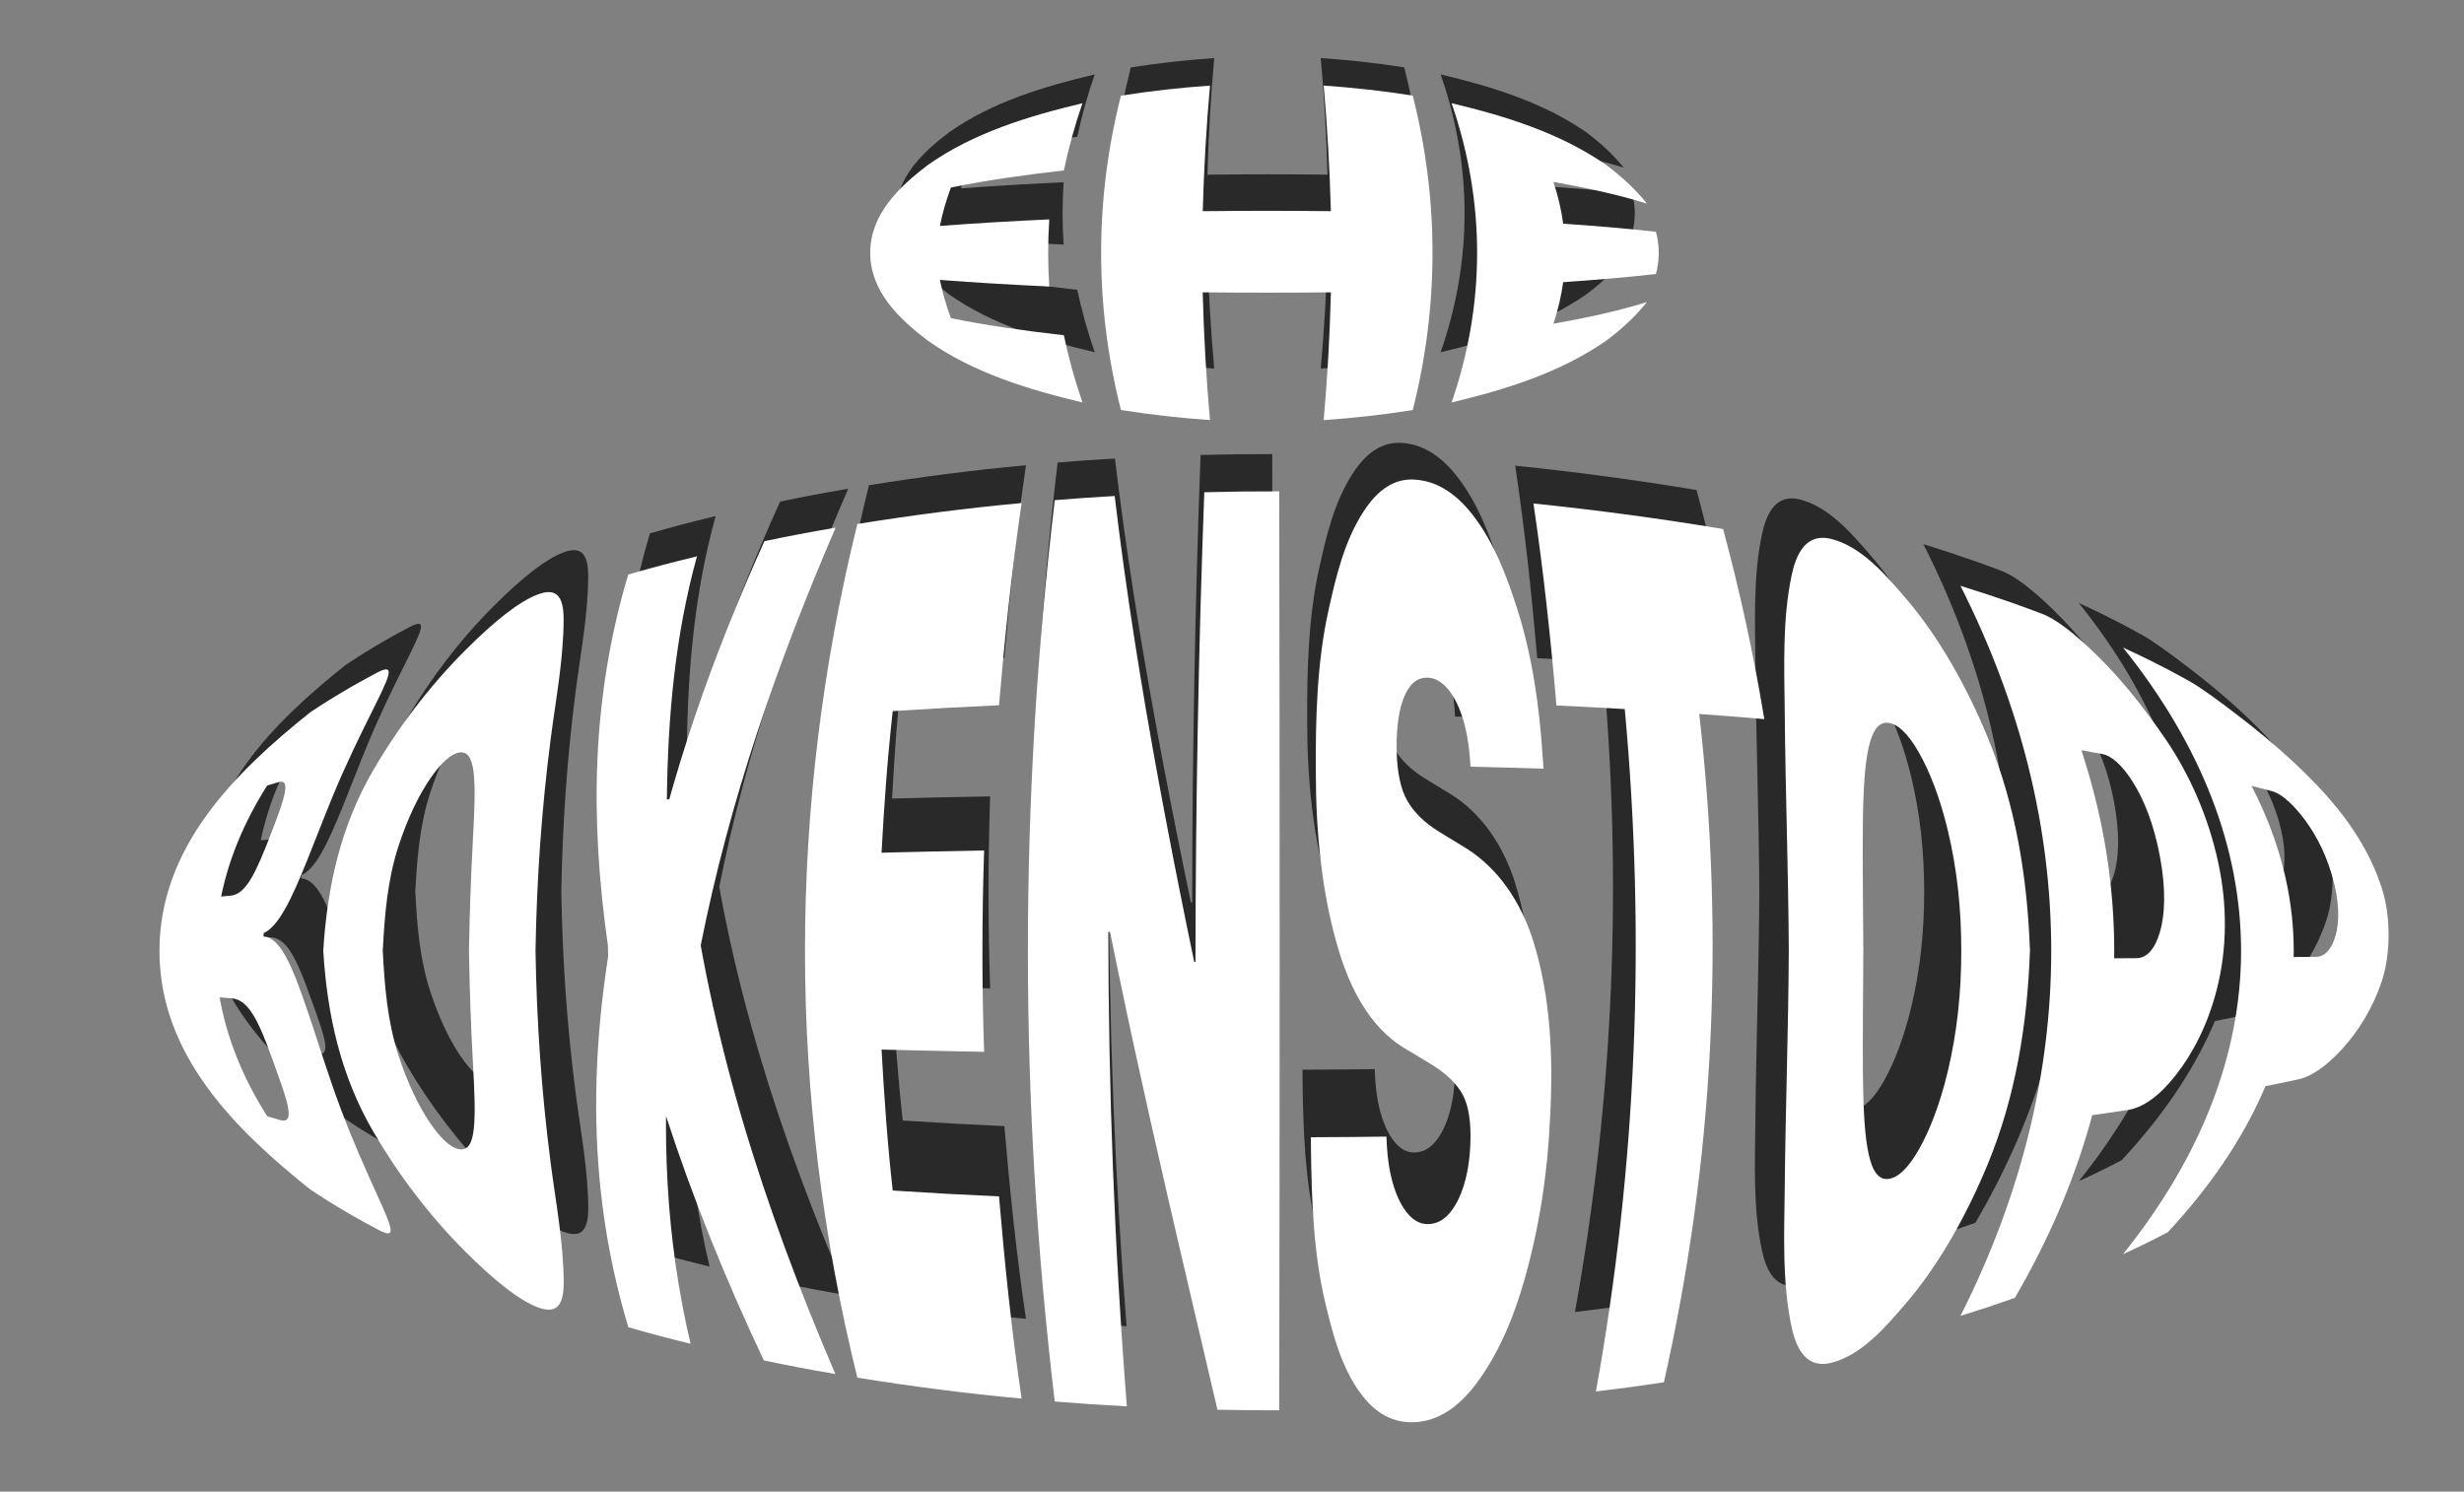 <?xml version="1.0" encoding="UTF-8" standalone="no"?> <svg xmlns="http://www.w3.org/2000/svg" xmlns:xlink="http://www.w3.org/1999/xlink" xmlns:serif="http://www.serif.com/" width="100%" height="100%" viewBox="0 0 5155 3121" version="1.1" xml:space="preserve" style="fill-rule:evenodd;clip-rule:evenodd;stroke-linejoin:round;stroke-miterlimit:2;"><rect x="0" y="0" width="5155" height="3121" fill="#808080" stroke="none"/> <g id="ArtBoard1" transform="matrix(0.367,0,0,0.314,0,0)"> <rect x="0" y="0" width="14043.3" height="9933.07" style="fill:none;"></rect> <g transform="matrix(6.371,0,0,7.421,-246.09,-773.472)"> <g transform="matrix(5.556,0,0,5.556,285.634,772.988)"> <path d="M0,47.852C2.536,48.671 3.852,49.073 6.572,49.858C7.702,50.185 8.099,49.656 7.888,48.202C7.677,46.748 6.858,44.451 5.722,41.308C5.704,41.258 5.695,41.234 5.677,41.184C4.949,39.157 4.294,37.374 3.62,35.871C2.946,34.368 2.276,33.211 1.545,32.409C0.813,31.608 0.025,31.183 -0.835,31.12C-3.666,30.911 -5.039,30.804 -7.694,30.586C-8.665,26.025 -8.573,20.427 -7.459,15.9C-4.947,15.657 -3.651,15.539 -0.981,15.307C0.18,15.205 1.216,14.294 2.231,12.546C3.246,10.799 4.179,8.447 5.284,5.582C5.303,5.533 5.312,5.509 5.331,5.459C6.364,2.801 7.101,0.789 7.35,-0.573C7.599,-1.934 7.314,-2.45 6.382,-2.18C3.743,-1.415 2.465,-1.025 0,-0.229C3.965,-5.741 8.828,-10.57 14.136,-14.786C16.922,-16.519 18.391,-17.363 21.469,-19.005C23.008,-19.825 23.551,-19.737 23.269,-18.612C22.986,-17.487 21.937,-15.412 20.401,-12.314C18.864,-9.215 16.874,-5.189 14.822,-0.253C14.8,-0.201 14.789,-0.174 14.768,-0.122C13.264,3.517 11.986,6.905 10.758,9.939C9.528,12.973 8.454,15.48 7.348,17.42C6.242,19.36 5.196,20.57 4.088,21.078C4.076,21.288 4.071,21.393 4.063,21.603C5.309,21.667 6.41,22.684 7.521,24.73C8.633,26.775 9.653,29.557 10.839,33.03C12.025,36.503 13.229,40.386 14.664,44.546C14.682,44.599 14.692,44.626 14.71,44.679C16.313,49.343 18.224,53.977 20.237,58.463C21.865,62.09 23.062,64.6 23.49,66.035C23.918,67.471 23.449,67.677 21.842,66.826C18.601,65.11 17.057,64.226 14.136,62.409C8.828,58.193 3.965,53.364 0,47.852M11.234,-12.919C13.5,-14.429 14.69,-15.168 17.175,-16.613C-10.125,9.242 -10.125,38.381 17.175,64.237C14.69,62.791 13.5,62.052 11.234,60.543C-0.371,51.264 -11.953,39.777 -11.953,23.811C-11.953,7.846 -0.371,-3.641 11.234,-12.919" style="fill:rgb(35,35,35);fill-opacity:0.93;fill-rule:nonzero;"></path> </g> <g transform="matrix(5.556,0,0,5.556,488.07,752.766)"> <path d="M0,54.907C0.26,52.582 0.119,49.108 -0.141,44.465C-0.458,38.823 -0.644,33.16 -0.737,27.492L-0.737,27.33C-0.639,21.65 -0.444,15.974 -0.133,10.322C0.121,5.709 0.25,2.262 -0.022,-0.037C-0.295,-2.335 -0.994,-3.323 -2.279,-3.095C-3.535,-2.871 -5.057,-1.507 -6.744,0.969C-8.432,3.444 -10.149,6.91 -11.583,11.303C-13.286,16.521 -13.713,21.864 -14.008,27.338L-14.008,27.489C-13.72,32.951 -13.295,38.282 -11.606,43.49C-10.172,47.908 -8.453,51.398 -6.767,53.897C-5.079,56.396 -3.549,57.772 -2.279,57.998C-0.966,58.232 -0.259,57.233 0,54.907M-1.366,73.71C-6.827,68.239 -11.62,61.921 -15.5,55.244C-20.49,46.658 -22.564,37.334 -23.165,27.487L-23.165,27.345C-22.553,17.508 -20.47,8.195 -15.476,-0.377C-11.592,-7.041 -6.802,-13.349 -1.347,-18.814C3.261,-23.431 7.035,-26.395 9.831,-27.444C12.652,-28.504 13.838,-27.301 13.832,-23.591C13.823,-17.508 12.624,-11.259 11.836,-5.164C10.44,5.629 9.692,16.436 9.507,27.324L9.507,27.494C9.685,38.397 10.426,49.222 11.825,60.027C12.616,66.136 13.822,72.4 13.843,78.497C13.856,82.211 12.665,83.411 9.831,82.348C7.022,81.293 3.243,78.327 -1.366,73.71" style="fill:rgb(35,35,35);fill-opacity:0.93;fill-rule:nonzero;"></path> </g> <g transform="matrix(5.556,0,0,5.556,619.937,985.955)"> <path d="M0,-29.053C-1.727,-18.875 -2.564,-8.445 -2.208,1.881C-2.718,-3.913 -3.004,-9.546 -3.088,-15.362C-5.873,-34.947 -5.624,-53.456 0.042,-72.496C4.17,-73.675 6.289,-74.236 10.627,-75.293C7.236,-62.995 6.139,-50.557 5.991,-37.846C7.986,-37.991 8.992,-38.061 11.018,-38.198C8.149,-33.104 5.375,-28 2.678,-22.812C6.673,-41.895 12.996,-59.879 21.01,-77.633C25.312,-78.525 27.507,-78.942 31.973,-79.714C22.955,-58.801 15.603,-37.586 11.175,-15.215C11.251,-9.165 11.5,-3.242 11.938,2.793C10.304,-7.784 9.139,-18.392 9.147,-29.109C12.45,-1.198 20.889,24.899 31.926,50.661C27.441,49.885 25.237,49.466 20.918,48.569C15.118,36.272 10.076,23.885 5.87,10.953C3.885,10.794 2.9,10.712 0.947,10.545C2.599,5.823 4.492,1.129 6.529,-3.44C5.134,13.382 5.763,29.537 9.642,46.006C5.724,45.037 3.806,44.526 0.062,43.457C-7.234,19.249 -5.796,-4.67 0,-29.053" style="fill:rgb(35,35,35);fill-opacity:0.93;fill-rule:nonzero;"></path> </g> <g transform="matrix(5.556,0,0,5.556,816.139,1270.57)"> <path d="M0,-131.505C8.39,-132.853 16.826,-133.955 25.289,-134.729C23.777,-124.383 22.69,-114 21.81,-103.583C16.354,-103.338 10.897,-103.036 5.447,-102.676C4.63,-95.421 4.122,-88.156 3.722,-80.867C8.986,-81.003 14.251,-81.118 19.516,-81.213C19.178,-70.881 19.16,-60.527 19.519,-50.194C14.255,-50.29 8.99,-50.406 3.727,-50.542C4.127,-43.286 4.634,-36.053 5.447,-28.829C10.897,-28.469 16.354,-28.168 21.81,-27.923C22.689,-17.509 23.758,-7.117 25.289,3.224C16.826,2.449 8.39,1.347 0,0C-10.747,-43.644 -10.747,-87.861 0,-131.505" style="fill:rgb(35,35,35);fill-opacity:0.93;fill-rule:nonzero;"></path> </g> <g transform="matrix(5.556,0,0,5.556,984.976,1290.95)"> <path d="M0,-138.843C3.657,-139.139 5.504,-139.267 9.227,-139.484C12.76,-109.785 18.697,-80.481 24.924,-51.248C22.066,-56.729 19.228,-62.22 16.432,-67.732C18.519,-67.73 19.566,-67.73 21.666,-67.728C21.691,-91.85 22.127,-115.955 23.021,-140.06C27.598,-140.176 29.913,-140.204 34.556,-140.198C34.65,-93.014 34.65,-45.829 34.556,1.356C30.734,1.361 28.826,1.342 25.048,1.265C18.068,-28.617 10.9,-58.422 5.387,-88.621C8.042,-83.177 10.722,-77.752 13.426,-72.333C11.348,-72.33 10.312,-72.328 8.249,-72.324C8.27,-47.917 9.188,-23.584 11.103,0.747C6.615,0.507 4.393,0.356 0,0.001C-5.509,-46.228 -5.509,-92.613 0,-138.843" style="fill:rgb(35,35,35);fill-opacity:0.93;fill-rule:nonzero;"></path> </g> <g transform="matrix(5.556,0,0,5.556,1246.7,526.509)"> <path d="M0,136.365C-3.053,132.24 -4.348,127.049 -5.487,122.261C-7.267,114.775 -7.566,106.604 -7.659,98.769C-7.665,98.016 -7.668,97.638 -7.675,96.882C-2.989,96.863 -0.661,96.843 3.958,96.784C3.974,97.14 3.982,97.318 3.997,97.675C4.117,100.247 4.47,102.47 5.056,104.353C5.642,106.237 6.395,107.697 7.318,108.744C8.24,109.79 9.27,110.295 10.417,110.263C11.64,110.229 12.709,109.682 13.629,108.624C14.55,107.568 15.297,106.126 15.865,104.297C16.432,102.469 16.772,100.381 16.869,98.026C16.871,97.987 16.871,97.967 16.873,97.928C17.01,94.592 16.617,92.062 15.709,90.356C14.802,88.652 13.181,87.08 10.834,85.636C9.132,84.612 8.276,84.097 6.554,83.061C1.37,79.844 -1.599,73.964 -3.319,68.332C-6.033,59.443 -6.923,49.785 -6.916,40.472C-6.916,40.433 -6.917,40.413 -6.917,40.373C-6.959,32.206 -6.728,23.72 -4.995,15.866C-3.852,10.693 -2.576,5.165 0.391,0.556C2.644,-2.943 5.213,-4.585 8.21,-4.427C11.591,-4.249 14.557,-2.423 17.225,1.005C20.574,5.309 22.502,10.542 24.102,15.529C26.356,22.56 27.499,30.4 27.985,37.971C28.046,38.824 28.076,39.251 28.135,40.108C23.682,39.966 21.434,39.905 16.899,39.802C16.872,39.408 16.858,39.212 16.831,38.819C16.647,36.2 16.239,33.963 15.622,32.1C15.006,30.237 14.234,28.779 13.314,27.722C12.395,26.665 11.382,26.119 10.273,26.089C9.164,26.058 8.252,26.534 7.531,27.52C6.809,28.507 6.282,29.858 5.948,31.578C5.614,33.3 5.474,35.245 5.53,37.418C5.531,37.457 5.532,37.477 5.533,37.517C5.616,40.743 6.152,43.258 7.158,45.03C8.165,46.803 9.752,48.372 11.911,49.731C13.651,50.792 14.519,51.322 16.252,52.384C21.374,55.602 24.759,60.948 26.542,66.616C29.287,75.341 29.638,84.78 29.145,93.884C29.143,93.923 29.142,93.942 29.14,93.982C28.779,102.345 27.497,110.764 25.207,118.807C23.601,124.45 21.324,130.11 17.806,134.813C14.977,138.594 11.827,140.591 8.341,140.776C5.065,140.95 2.314,139.491 0,136.365" style="fill:rgb(35,35,35);fill-opacity:0.93;fill-rule:nonzero;"></path> </g> <g transform="matrix(5.556,0,0,5.556,1472.52,1106.4)"> <path d="M0,-73.444C-4.162,-73.689 -6.267,-73.801 -10.516,-73.999C-11.411,-84.408 -12.518,-94.781 -14.057,-105.116C-4.267,-104.098 5.437,-102.802 15.143,-101.179C17.754,-91.486 19.844,-81.802 21.486,-71.895C17.529,-72.235 15.524,-72.393 11.466,-72.689C15.438,-38.026 13.691,-3.785 6.023,30.259C1.897,30.876 -0.197,31.16 -4.44,31.672C1.843,-3.193 3.247,-38.17 0,-73.444" style="fill:rgb(35,35,35);fill-opacity:0.93;fill-rule:nonzero;"></path> </g> <g transform="matrix(5.556,0,0,5.556,1724.23,735.586)"> <path d="M0,61.091C1.623,58.22 3.201,54.23 4.434,49.065C5.876,43.028 6.506,36.796 6.499,30.588L6.499,30.413C6.503,24.19 5.868,17.941 4.406,11.895C3.165,6.759 1.582,2.797 -0.045,-0.049C-1.672,-2.893 -3.252,-4.41 -4.72,-4.584C-6.156,-4.754 -7.123,-3.546 -7.738,-0.884C-8.354,1.778 -8.592,5.726 -8.651,11.004C-8.723,17.461 -8.595,23.939 -8.578,30.406L-8.578,30.59C-8.592,37.044 -8.71,43.508 -8.637,49.951C-8.577,55.261 -8.346,59.239 -7.743,61.931C-7.14,64.623 -6.172,65.844 -4.72,65.673C-3.219,65.495 -1.624,63.962 0,61.091M-19.614,88.523C-21.099,81.606 -20.75,74.19 -20.68,67.103C-20.56,54.984 -20.116,42.766 -20.052,30.591L-20.052,30.402C-20.12,18.245 -20.568,6.043 -20.675,-6.058C-20.737,-13.13 -21.073,-20.529 -19.59,-27.43C-18.625,-31.925 -16.569,-33.727 -13.4,-32.882C-8.7,-31.629 -4.967,-27.174 -2.013,-23.732C3.181,-17.679 7.448,-9.902 10.565,-2.349C14.858,8.056 16.658,19.13 17.071,30.418L17.071,30.586C16.665,41.889 14.868,52.978 10.576,63.397C7.459,70.961 3.195,78.756 -2.002,84.817C-4.958,88.265 -8.69,92.717 -13.4,93.971C-16.585,94.818 -18.648,93.02 -19.614,88.523" style="fill:rgb(35,35,35);fill-opacity:0.93;fill-rule:nonzero;"></path> </g> <g transform="matrix(5.556,0,0,5.556,1868.5,898.772)"> <path d="M0,2.341C3.06,2.324 4.565,2.315 7.518,2.296C9.08,2.286 10.336,0.921 11.11,-1.714C11.884,-4.349 12.066,-8.204 11.138,-13.242C11.128,-13.3 11.122,-13.33 11.112,-13.388C10.166,-18.473 8.588,-22.235 6.945,-24.839C5.302,-27.441 3.681,-28.891 2.195,-29.161C-0.614,-29.673 -2.046,-29.922 -4.962,-30.407C-7.592,-38.484 -11.016,-46.363 -15.333,-53.69C-11.921,-52.557 -10.258,-51.969 -7.029,-50.751C-4.924,-49.958 -2.135,-47.812 1.265,-44.507C5.319,-40.566 8.811,-36.078 11.944,-31.497C15.774,-25.897 18.601,-19.306 20.068,-12.53C20.079,-12.475 20.086,-12.447 20.097,-12.392C21.482,-5.969 21.494,0.761 19.865,7.133C18.439,12.705 16.099,17.056 13.589,20.272C11.078,23.489 8.534,25.332 6.131,25.692C2.446,26.245 0.555,26.512 -3.313,27.026C-1.288,18.98 -0.029,10.653 0,2.341M-19.592,-55.06C-16.159,-53.99 -14.482,-53.434 -11.22,-52.281C9.176,-17.28 9.18,19.613 -11.22,54.622C-14.482,55.775 -16.159,56.331 -19.592,57.401C-0.963,20.471 -0.96,-18.123 -19.592,-55.06" style="fill:rgb(35,35,35);fill-opacity:0.93;fill-rule:nonzero;"></path> </g> <g transform="matrix(5.556,0,0,5.556,2028.66,899.871)"> <path d="M0,1.946C2.599,1.925 3.868,1.914 6.343,1.892C7.651,1.88 8.719,0.764 9.321,-1.358C9.924,-3.481 9.966,-6.57 8.795,-10.6C8.781,-10.647 8.774,-10.67 8.761,-10.717C7.566,-14.784 5.757,-17.795 4.046,-19.924C2.334,-22.053 0.784,-23.298 -0.448,-23.622C-2.778,-24.236 -3.975,-24.537 -6.429,-25.127C-10.312,-32.094 -14.63,-38.056 -19.866,-44.07C-17.056,-42.689 -15.702,-41.98 -13.106,-40.527C-11.413,-39.58 -8.716,-37.62 -5.152,-34.865C-1.076,-31.715 3.021,-28.174 6.567,-24.435C10.595,-20.189 14.122,-15.288 16.09,-9.707C16.105,-9.664 16.112,-9.643 16.126,-9.6C17.845,-5.159 17.929,1.174 16.438,5.655C15.01,9.944 12.717,13.496 10.315,16.118C7.913,18.74 5.598,20.334 3.608,20.764C0.555,21.423 -1.027,21.745 -4.293,22.372C-1.641,15.891 -0.131,8.954 0,1.946M-23.393,-45.75C-20.535,-44.43 -19.154,-43.752 -16.498,-42.362C9.329,-14.604 9.363,16.512 -16.498,44.308C-19.154,45.698 -20.535,46.376 -23.393,47.696C0.83,17.462 0.842,-15.501 -23.393,-45.75" style="fill:rgb(35,35,35);fill-opacity:0.93;fill-rule:nonzero;"></path> </g> </g> <g transform="matrix(6.246,0,0,7.228,-59.699,-803.691)"> <g transform="matrix(5.556,0,0,5.556,876.034,382.761)"> <path d="M0,-26.959C7.037,-31.96 15.581,-34.55 23.876,-36.529C22.7,-33.115 21.758,-29.706 21.011,-26.172C15.181,-25.514 9.376,-24.709 3.625,-23.541C2.886,-21.536 2.359,-19.714 1.924,-17.623C7.533,-18.05 13.145,-18.372 18.765,-18.631C18.541,-15.163 18.542,-11.765 18.767,-8.295C13.149,-8.555 7.537,-8.88 1.928,-9.309C2.363,-7.228 2.889,-5.413 3.625,-3.417C9.376,-2.249 15.181,-1.444 21.011,-0.786C21.757,2.746 22.699,6.155 23.876,9.57C15.581,7.591 7.037,5.002 0,0.001C-4.374,-3.339 -8.797,-7.555 -8.797,-13.479C-8.797,-19.392 -4.369,-23.623 0,-26.959" style="fill:rgb(35,35,35);fill-opacity:0.93;fill-rule:nonzero;"></path> </g> <g transform="matrix(5.556,0,0,5.556,1041.59,442.367)"> <path d="M0,-48.417C4.557,-49.144 9.106,-49.649 13.71,-49.97C13.134,-43.53 12.771,-37.087 12.595,-30.624C19.17,-30.699 25.743,-30.7 32.318,-30.625C32.143,-37.089 31.783,-43.533 31.212,-49.974C35.817,-49.656 40.368,-49.153 44.927,-48.427C48.979,-32.371 48.979,-16.046 44.927,0.011C40.368,0.736 35.817,1.239 31.212,1.557C31.795,-4.994 32.158,-11.548 32.325,-18.123C25.746,-18.052 19.167,-18.053 12.588,-18.124C12.756,-11.55 13.122,-4.997 13.71,1.553C9.106,1.233 4.557,0.728 0,0C-4.064,-16.049 -4.064,-32.368 0,-48.417" style="fill:rgb(35,35,35);fill-opacity:0.93;fill-rule:nonzero;"></path> </g> <g transform="matrix(5.556,0,0,5.556,1324.43,435.929)"> <path d="M0,-46.099C8.339,-44.11 16.774,-41.491 23.876,-36.529C26.241,-34.738 28.213,-32.944 30.069,-30.629C25.355,-32.104 20.526,-33.093 15.672,-33.974C16.372,-31.883 16.88,-29.727 17.176,-27.541C21.945,-27.207 26.709,-26.832 31.459,-26.286C32.032,-24.164 32.03,-21.914 31.453,-19.793C26.704,-19.243 21.94,-18.866 17.172,-18.53C16.876,-16.354 16.369,-14.208 15.672,-12.125C20.526,-13.006 25.355,-13.995 30.069,-15.47C28.213,-13.155 26.241,-11.361 23.876,-9.57C16.774,-4.608 8.339,-1.989 0,0C5.234,-15.224 5.234,-30.874 0,-46.099" style="fill:rgb(35,35,35);fill-opacity:0.93;fill-rule:nonzero;"></path> </g> </g> <g transform="matrix(6.665,0,0,7.786,-552.196,-712.228)"> <g transform="matrix(5.556,0,0,5.556,285.634,772.988)"> <path d="M0,47.852C2.536,48.671 3.852,49.073 6.572,49.858C7.702,50.185 8.099,49.656 7.888,48.202C7.677,46.748 6.858,44.451 5.722,41.308C5.704,41.258 5.695,41.234 5.677,41.184C4.949,39.157 4.294,37.374 3.62,35.871C2.946,34.368 2.276,33.211 1.545,32.409C0.813,31.608 0.025,31.183 -0.835,31.12C-3.666,30.911 -5.039,30.804 -7.694,30.586C-8.665,26.025 -8.573,20.427 -7.459,15.9C-4.947,15.657 -3.651,15.539 -0.981,15.307C0.18,15.205 1.216,14.294 2.231,12.546C3.246,10.799 4.179,8.447 5.284,5.582C5.303,5.533 5.312,5.509 5.331,5.459C6.364,2.801 7.101,0.789 7.35,-0.573C7.599,-1.934 7.314,-2.45 6.382,-2.18C3.743,-1.415 2.465,-1.025 0,-0.229C3.965,-5.741 8.828,-10.57 14.136,-14.786C16.922,-16.519 18.391,-17.363 21.469,-19.005C23.008,-19.825 23.551,-19.737 23.269,-18.612C22.986,-17.487 21.937,-15.412 20.401,-12.314C18.864,-9.215 16.874,-5.189 14.822,-0.253C14.8,-0.201 14.789,-0.174 14.768,-0.122C13.264,3.517 11.986,6.905 10.758,9.939C9.528,12.973 8.454,15.48 7.348,17.42C6.242,19.36 5.196,20.57 4.088,21.078C4.076,21.288 4.071,21.393 4.063,21.603C5.309,21.667 6.41,22.684 7.521,24.73C8.633,26.775 9.653,29.557 10.839,33.03C12.025,36.503 13.229,40.386 14.664,44.546C14.682,44.599 14.692,44.626 14.71,44.679C16.313,49.343 18.224,53.977 20.237,58.463C21.865,62.09 23.062,64.6 23.49,66.035C23.918,67.471 23.449,67.677 21.842,66.826C18.601,65.11 17.057,64.226 14.136,62.409C8.828,58.193 3.965,53.364 0,47.852M11.234,-12.919C13.5,-14.429 14.69,-15.168 17.175,-16.613C-10.125,9.242 -10.125,38.381 17.175,64.237C14.69,62.791 13.5,62.052 11.234,60.543C-0.371,51.264 -11.953,39.777 -11.953,23.811C-11.953,7.846 -0.371,-3.641 11.234,-12.919" style="fill:white;fill-rule:nonzero;"></path> </g> <g transform="matrix(5.556,0,0,5.556,488.07,752.766)"> <path d="M0,54.907C0.26,52.582 0.119,49.108 -0.141,44.465C-0.458,38.823 -0.644,33.16 -0.737,27.492L-0.737,27.33C-0.639,21.65 -0.444,15.974 -0.133,10.322C0.121,5.709 0.25,2.262 -0.022,-0.037C-0.295,-2.335 -0.994,-3.323 -2.279,-3.095C-3.535,-2.871 -5.057,-1.507 -6.744,0.969C-8.432,3.444 -10.149,6.91 -11.583,11.303C-13.286,16.521 -13.713,21.864 -14.008,27.338L-14.008,27.489C-13.72,32.951 -13.295,38.282 -11.606,43.49C-10.172,47.908 -8.453,51.398 -6.767,53.897C-5.079,56.396 -3.549,57.772 -2.279,57.998C-0.966,58.232 -0.259,57.233 0,54.907M-1.366,73.71C-6.827,68.239 -11.62,61.921 -15.5,55.244C-20.49,46.658 -22.564,37.334 -23.165,27.487L-23.165,27.345C-22.553,17.508 -20.47,8.195 -15.476,-0.377C-11.592,-7.041 -6.802,-13.349 -1.347,-18.814C3.261,-23.431 7.035,-26.395 9.831,-27.444C12.652,-28.504 13.838,-27.301 13.832,-23.591C13.823,-17.508 12.624,-11.259 11.836,-5.164C10.44,5.629 9.692,16.436 9.507,27.324L9.507,27.494C9.685,38.397 10.426,49.222 11.825,60.027C12.616,66.136 13.822,72.4 13.843,78.497C13.856,82.211 12.665,83.411 9.831,82.348C7.022,81.293 3.243,78.327 -1.366,73.71" style="fill:white;fill-rule:nonzero;"></path> </g> <g transform="matrix(5.556,0,0,5.556,619.937,985.955)"> <path d="M0,-29.053C-1.727,-18.875 -2.564,-8.445 -2.208,1.881C-2.718,-3.913 -3.004,-9.546 -3.088,-15.362C-5.873,-34.947 -5.624,-53.456 0.042,-72.496C4.17,-73.675 6.289,-74.236 10.627,-75.293C7.236,-62.995 6.139,-50.557 5.991,-37.846C7.986,-37.991 8.992,-38.061 11.018,-38.198C8.149,-33.104 5.375,-28 2.678,-22.812C6.673,-41.895 12.996,-59.879 21.01,-77.633C25.312,-78.525 27.507,-78.942 31.973,-79.714C22.955,-58.801 15.603,-37.586 11.175,-15.215C11.251,-9.165 11.5,-3.242 11.938,2.793C10.304,-7.784 9.139,-18.392 9.147,-29.109C12.45,-1.198 20.889,24.899 31.926,50.661C27.441,49.885 25.237,49.466 20.918,48.569C15.118,36.272 10.076,23.885 5.87,10.953C3.885,10.794 2.9,10.712 0.947,10.545C2.599,5.823 4.492,1.129 6.529,-3.44C5.134,13.382 5.763,29.537 9.642,46.006C5.724,45.037 3.806,44.526 0.062,43.457C-7.234,19.249 -5.796,-4.67 0,-29.053" style="fill:white;fill-rule:nonzero;"></path> </g> <g transform="matrix(5.556,0,0,5.556,816.139,1270.57)"> <path d="M0,-131.505C8.39,-132.853 16.826,-133.955 25.289,-134.729C23.777,-124.383 22.69,-114 21.81,-103.583C16.354,-103.338 10.897,-103.036 5.447,-102.676C4.63,-95.421 4.122,-88.156 3.722,-80.867C8.986,-81.003 14.251,-81.118 19.516,-81.213C19.178,-70.881 19.16,-60.527 19.519,-50.194C14.255,-50.29 8.99,-50.406 3.727,-50.542C4.127,-43.286 4.634,-36.053 5.447,-28.829C10.897,-28.469 16.354,-28.168 21.81,-27.923C22.689,-17.509 23.758,-7.117 25.289,3.224C16.826,2.449 8.39,1.347 0,0C-10.747,-43.644 -10.747,-87.861 0,-131.505" style="fill:white;fill-rule:nonzero;"></path> </g> <g transform="matrix(5.556,0,0,5.556,984.976,1290.95)"> <path d="M0,-138.843C3.657,-139.139 5.504,-139.267 9.227,-139.484C12.76,-109.785 18.697,-80.481 24.924,-51.248C22.066,-56.729 19.228,-62.22 16.432,-67.732C18.519,-67.73 19.566,-67.73 21.666,-67.728C21.691,-91.85 22.127,-115.955 23.021,-140.06C27.598,-140.176 29.913,-140.204 34.556,-140.198C34.65,-93.014 34.65,-45.829 34.556,1.356C30.734,1.361 28.826,1.342 25.048,1.265C18.068,-28.617 10.9,-58.422 5.387,-88.621C8.042,-83.177 10.722,-77.752 13.426,-72.333C11.348,-72.33 10.312,-72.328 8.249,-72.324C8.27,-47.917 9.188,-23.584 11.103,0.747C6.615,0.507 4.393,0.356 0,0.001C-5.509,-46.228 -5.509,-92.613 0,-138.843" style="fill:white;fill-rule:nonzero;"></path> </g> <g transform="matrix(5.556,0,0,5.556,1246.7,526.509)"> <path d="M0,136.365C-3.053,132.24 -4.348,127.049 -5.487,122.261C-7.267,114.775 -7.566,106.604 -7.659,98.769C-7.665,98.016 -7.668,97.638 -7.675,96.882C-2.989,96.863 -0.661,96.843 3.958,96.784C3.974,97.14 3.982,97.318 3.997,97.675C4.117,100.247 4.47,102.47 5.056,104.353C5.642,106.237 6.395,107.697 7.318,108.744C8.24,109.79 9.27,110.295 10.417,110.263C11.64,110.229 12.709,109.682 13.629,108.624C14.55,107.568 15.297,106.126 15.865,104.297C16.432,102.469 16.772,100.381 16.869,98.026C16.871,97.987 16.871,97.967 16.873,97.928C17.01,94.592 16.617,92.062 15.709,90.356C14.802,88.652 13.181,87.08 10.834,85.636C9.132,84.612 8.276,84.097 6.554,83.061C1.37,79.844 -1.599,73.964 -3.319,68.332C-6.033,59.443 -6.923,49.785 -6.916,40.472C-6.916,40.433 -6.917,40.413 -6.917,40.373C-6.959,32.206 -6.728,23.72 -4.995,15.866C-3.852,10.693 -2.576,5.165 0.391,0.556C2.644,-2.943 5.213,-4.585 8.21,-4.427C11.591,-4.249 14.557,-2.423 17.225,1.005C20.574,5.309 22.502,10.542 24.102,15.529C26.356,22.56 27.499,30.4 27.985,37.971C28.046,38.824 28.076,39.251 28.135,40.108C23.682,39.966 21.434,39.905 16.899,39.802C16.872,39.408 16.858,39.212 16.831,38.819C16.647,36.2 16.239,33.963 15.622,32.1C15.006,30.237 14.234,28.779 13.314,27.722C12.395,26.665 11.382,26.119 10.273,26.089C9.164,26.058 8.252,26.534 7.531,27.52C6.809,28.507 6.282,29.858 5.948,31.578C5.614,33.3 5.474,35.245 5.53,37.418C5.531,37.457 5.532,37.477 5.533,37.517C5.616,40.743 6.152,43.258 7.158,45.03C8.165,46.803 9.752,48.372 11.911,49.731C13.651,50.792 14.519,51.322 16.252,52.384C21.374,55.602 24.759,60.948 26.542,66.616C29.287,75.341 29.638,84.78 29.145,93.884C29.143,93.923 29.142,93.942 29.14,93.982C28.779,102.345 27.497,110.764 25.207,118.807C23.601,124.45 21.324,130.11 17.806,134.813C14.977,138.594 11.827,140.591 8.341,140.776C5.065,140.95 2.314,139.491 0,136.365" style="fill:white;fill-rule:nonzero;"></path> </g> <g transform="matrix(5.556,0,0,5.556,1472.52,1106.4)"> <path d="M0,-73.444C-4.162,-73.689 -6.267,-73.801 -10.516,-73.999C-11.411,-84.408 -12.518,-94.781 -14.057,-105.116C-4.267,-104.098 5.437,-102.802 15.143,-101.179C17.754,-91.486 19.844,-81.802 21.486,-71.895C17.529,-72.235 15.524,-72.393 11.466,-72.689C15.438,-38.026 13.691,-3.785 6.023,30.259C1.897,30.876 -0.197,31.16 -4.44,31.672C1.843,-3.193 3.247,-38.17 0,-73.444" style="fill:white;fill-rule:nonzero;"></path> </g> <g transform="matrix(5.556,0,0,5.556,1724.23,735.586)"> <path d="M0,61.091C1.623,58.22 3.201,54.23 4.434,49.065C5.876,43.028 6.506,36.796 6.499,30.588L6.499,30.413C6.503,24.19 5.868,17.941 4.406,11.895C3.165,6.759 1.582,2.797 -0.045,-0.049C-1.672,-2.893 -3.252,-4.41 -4.72,-4.584C-6.156,-4.754 -7.123,-3.546 -7.738,-0.884C-8.354,1.778 -8.592,5.726 -8.651,11.004C-8.723,17.461 -8.595,23.939 -8.578,30.406L-8.578,30.59C-8.592,37.044 -8.71,43.508 -8.637,49.951C-8.577,55.261 -8.346,59.239 -7.743,61.931C-7.14,64.623 -6.172,65.844 -4.72,65.673C-3.219,65.495 -1.624,63.962 0,61.091M-19.614,88.523C-21.099,81.606 -20.75,74.19 -20.68,67.103C-20.56,54.984 -20.116,42.766 -20.052,30.591L-20.052,30.402C-20.12,18.245 -20.568,6.043 -20.675,-6.058C-20.737,-13.13 -21.073,-20.529 -19.59,-27.43C-18.625,-31.925 -16.569,-33.727 -13.4,-32.882C-8.7,-31.629 -4.967,-27.174 -2.013,-23.732C3.181,-17.679 7.448,-9.902 10.565,-2.349C14.858,8.056 16.658,19.13 17.071,30.418L17.071,30.586C16.665,41.889 14.868,52.978 10.576,63.397C7.459,70.961 3.195,78.756 -2.002,84.817C-4.958,88.265 -8.69,92.717 -13.4,93.971C-16.585,94.818 -18.648,93.02 -19.614,88.523" style="fill:white;fill-rule:nonzero;"></path> </g> <g transform="matrix(5.556,0,0,5.556,1868.5,898.772)"> <path d="M0,2.341C3.06,2.324 4.565,2.315 7.518,2.296C9.08,2.286 10.336,0.921 11.11,-1.714C11.884,-4.349 12.066,-8.204 11.138,-13.242C11.128,-13.3 11.122,-13.33 11.112,-13.388C10.166,-18.473 8.588,-22.235 6.945,-24.839C5.302,-27.441 3.681,-28.891 2.195,-29.161C-0.614,-29.673 -2.046,-29.922 -4.962,-30.407C-7.592,-38.484 -11.016,-46.363 -15.333,-53.69C-11.921,-52.557 -10.258,-51.969 -7.029,-50.751C-4.924,-49.958 -2.135,-47.812 1.265,-44.507C5.319,-40.566 8.811,-36.078 11.944,-31.497C15.774,-25.897 18.601,-19.306 20.068,-12.53C20.079,-12.475 20.086,-12.447 20.097,-12.392C21.482,-5.969 21.494,0.761 19.865,7.133C18.439,12.705 16.099,17.056 13.589,20.272C11.078,23.489 8.534,25.332 6.131,25.692C2.446,26.245 0.555,26.512 -3.313,27.026C-1.288,18.98 -0.029,10.653 0,2.341M-19.592,-55.06C-16.159,-53.99 -14.482,-53.434 -11.22,-52.281C9.176,-17.28 9.18,19.613 -11.22,54.622C-14.482,55.775 -16.159,56.331 -19.592,57.401C-0.963,20.471 -0.96,-18.123 -19.592,-55.06" style="fill:white;fill-rule:nonzero;"></path> </g> <g transform="matrix(5.556,0,0,5.556,2028.66,899.871)"> <path d="M0,1.946C2.599,1.925 3.868,1.914 6.343,1.892C7.651,1.88 8.719,0.764 9.321,-1.358C9.924,-3.481 9.966,-6.57 8.795,-10.6C8.781,-10.647 8.774,-10.67 8.761,-10.717C7.566,-14.784 5.757,-17.795 4.046,-19.924C2.334,-22.053 0.784,-23.298 -0.448,-23.622C-2.778,-24.236 -3.975,-24.537 -6.429,-25.127C-10.312,-32.094 -14.63,-38.056 -19.866,-44.07C-17.056,-42.689 -15.702,-41.98 -13.106,-40.527C-11.413,-39.58 -8.716,-37.62 -5.152,-34.865C-1.076,-31.715 3.021,-28.174 6.567,-24.435C10.595,-20.189 14.122,-15.288 16.09,-9.707C16.105,-9.664 16.112,-9.643 16.126,-9.6C17.845,-5.159 17.929,1.174 16.438,5.655C15.01,9.944 12.717,13.496 10.315,16.118C7.913,18.74 5.598,20.334 3.608,20.764C0.555,21.423 -1.027,21.745 -4.293,22.372C-1.641,15.891 -0.131,8.954 0,1.946M-23.393,-45.75C-20.535,-44.43 -19.154,-43.752 -16.498,-42.362C9.329,-14.604 9.363,16.512 -16.498,44.308C-19.154,45.698 -20.535,46.376 -23.393,47.696C0.83,17.462 0.842,-15.501 -23.393,-45.75" style="fill:white;fill-rule:nonzero;"></path> </g> <g transform="matrix(5.556,0,0,5.556,876.034,382.761)"> <path d="M0,-26.959C7.037,-31.96 15.581,-34.55 23.876,-36.529C22.7,-33.115 21.758,-29.706 21.011,-26.172C15.181,-25.514 9.376,-24.709 3.625,-23.541C2.886,-21.536 2.359,-19.714 1.924,-17.623C7.533,-18.05 13.145,-18.372 18.765,-18.631C18.541,-15.163 18.542,-11.765 18.767,-8.295C13.149,-8.555 7.537,-8.88 1.928,-9.309C2.363,-7.228 2.889,-5.413 3.625,-3.417C9.376,-2.249 15.181,-1.444 21.011,-0.786C21.757,2.746 22.699,6.155 23.876,9.57C15.581,7.591 7.037,5.002 0,0.001C-4.374,-3.339 -8.797,-7.555 -8.797,-13.479C-8.797,-19.392 -4.369,-23.623 0,-26.959" style="fill:white;fill-rule:nonzero;"></path> </g> <g transform="matrix(5.556,0,0,5.556,1041.59,442.367)"> <path d="M0,-48.417C4.557,-49.144 9.106,-49.649 13.71,-49.97C13.134,-43.53 12.771,-37.087 12.595,-30.624C19.17,-30.699 25.743,-30.7 32.318,-30.625C32.143,-37.089 31.783,-43.533 31.212,-49.974C35.817,-49.656 40.368,-49.153 44.927,-48.427C48.979,-32.371 48.979,-16.046 44.927,0.011C40.368,0.736 35.817,1.239 31.212,1.557C31.795,-4.994 32.158,-11.548 32.325,-18.123C25.746,-18.052 19.167,-18.053 12.588,-18.124C12.756,-11.55 13.122,-4.997 13.71,1.553C9.106,1.233 4.557,0.728 0,0C-4.064,-16.049 -4.064,-32.368 0,-48.417" style="fill:white;fill-rule:nonzero;"></path> </g> <g transform="matrix(5.556,0,0,5.556,1324.43,435.929)"> <path d="M0,-46.099C8.339,-44.11 16.774,-41.491 23.876,-36.529C26.241,-34.738 28.213,-32.944 30.069,-30.629C25.355,-32.104 20.526,-33.093 15.672,-33.974C16.372,-31.883 16.88,-29.727 17.176,-27.541C21.945,-27.207 26.709,-26.832 31.459,-26.286C32.032,-24.164 32.03,-21.914 31.453,-19.793C26.704,-19.243 21.94,-18.866 17.172,-18.53C16.876,-16.354 16.369,-14.208 15.672,-12.125C20.526,-13.006 25.355,-13.995 30.069,-15.47C28.213,-13.155 26.241,-11.361 23.876,-9.57C16.774,-4.608 8.339,-1.989 0,0C5.234,-15.224 5.234,-30.874 0,-46.099" style="fill:white;fill-rule:nonzero;"></path> </g> </g> </g> </svg> 